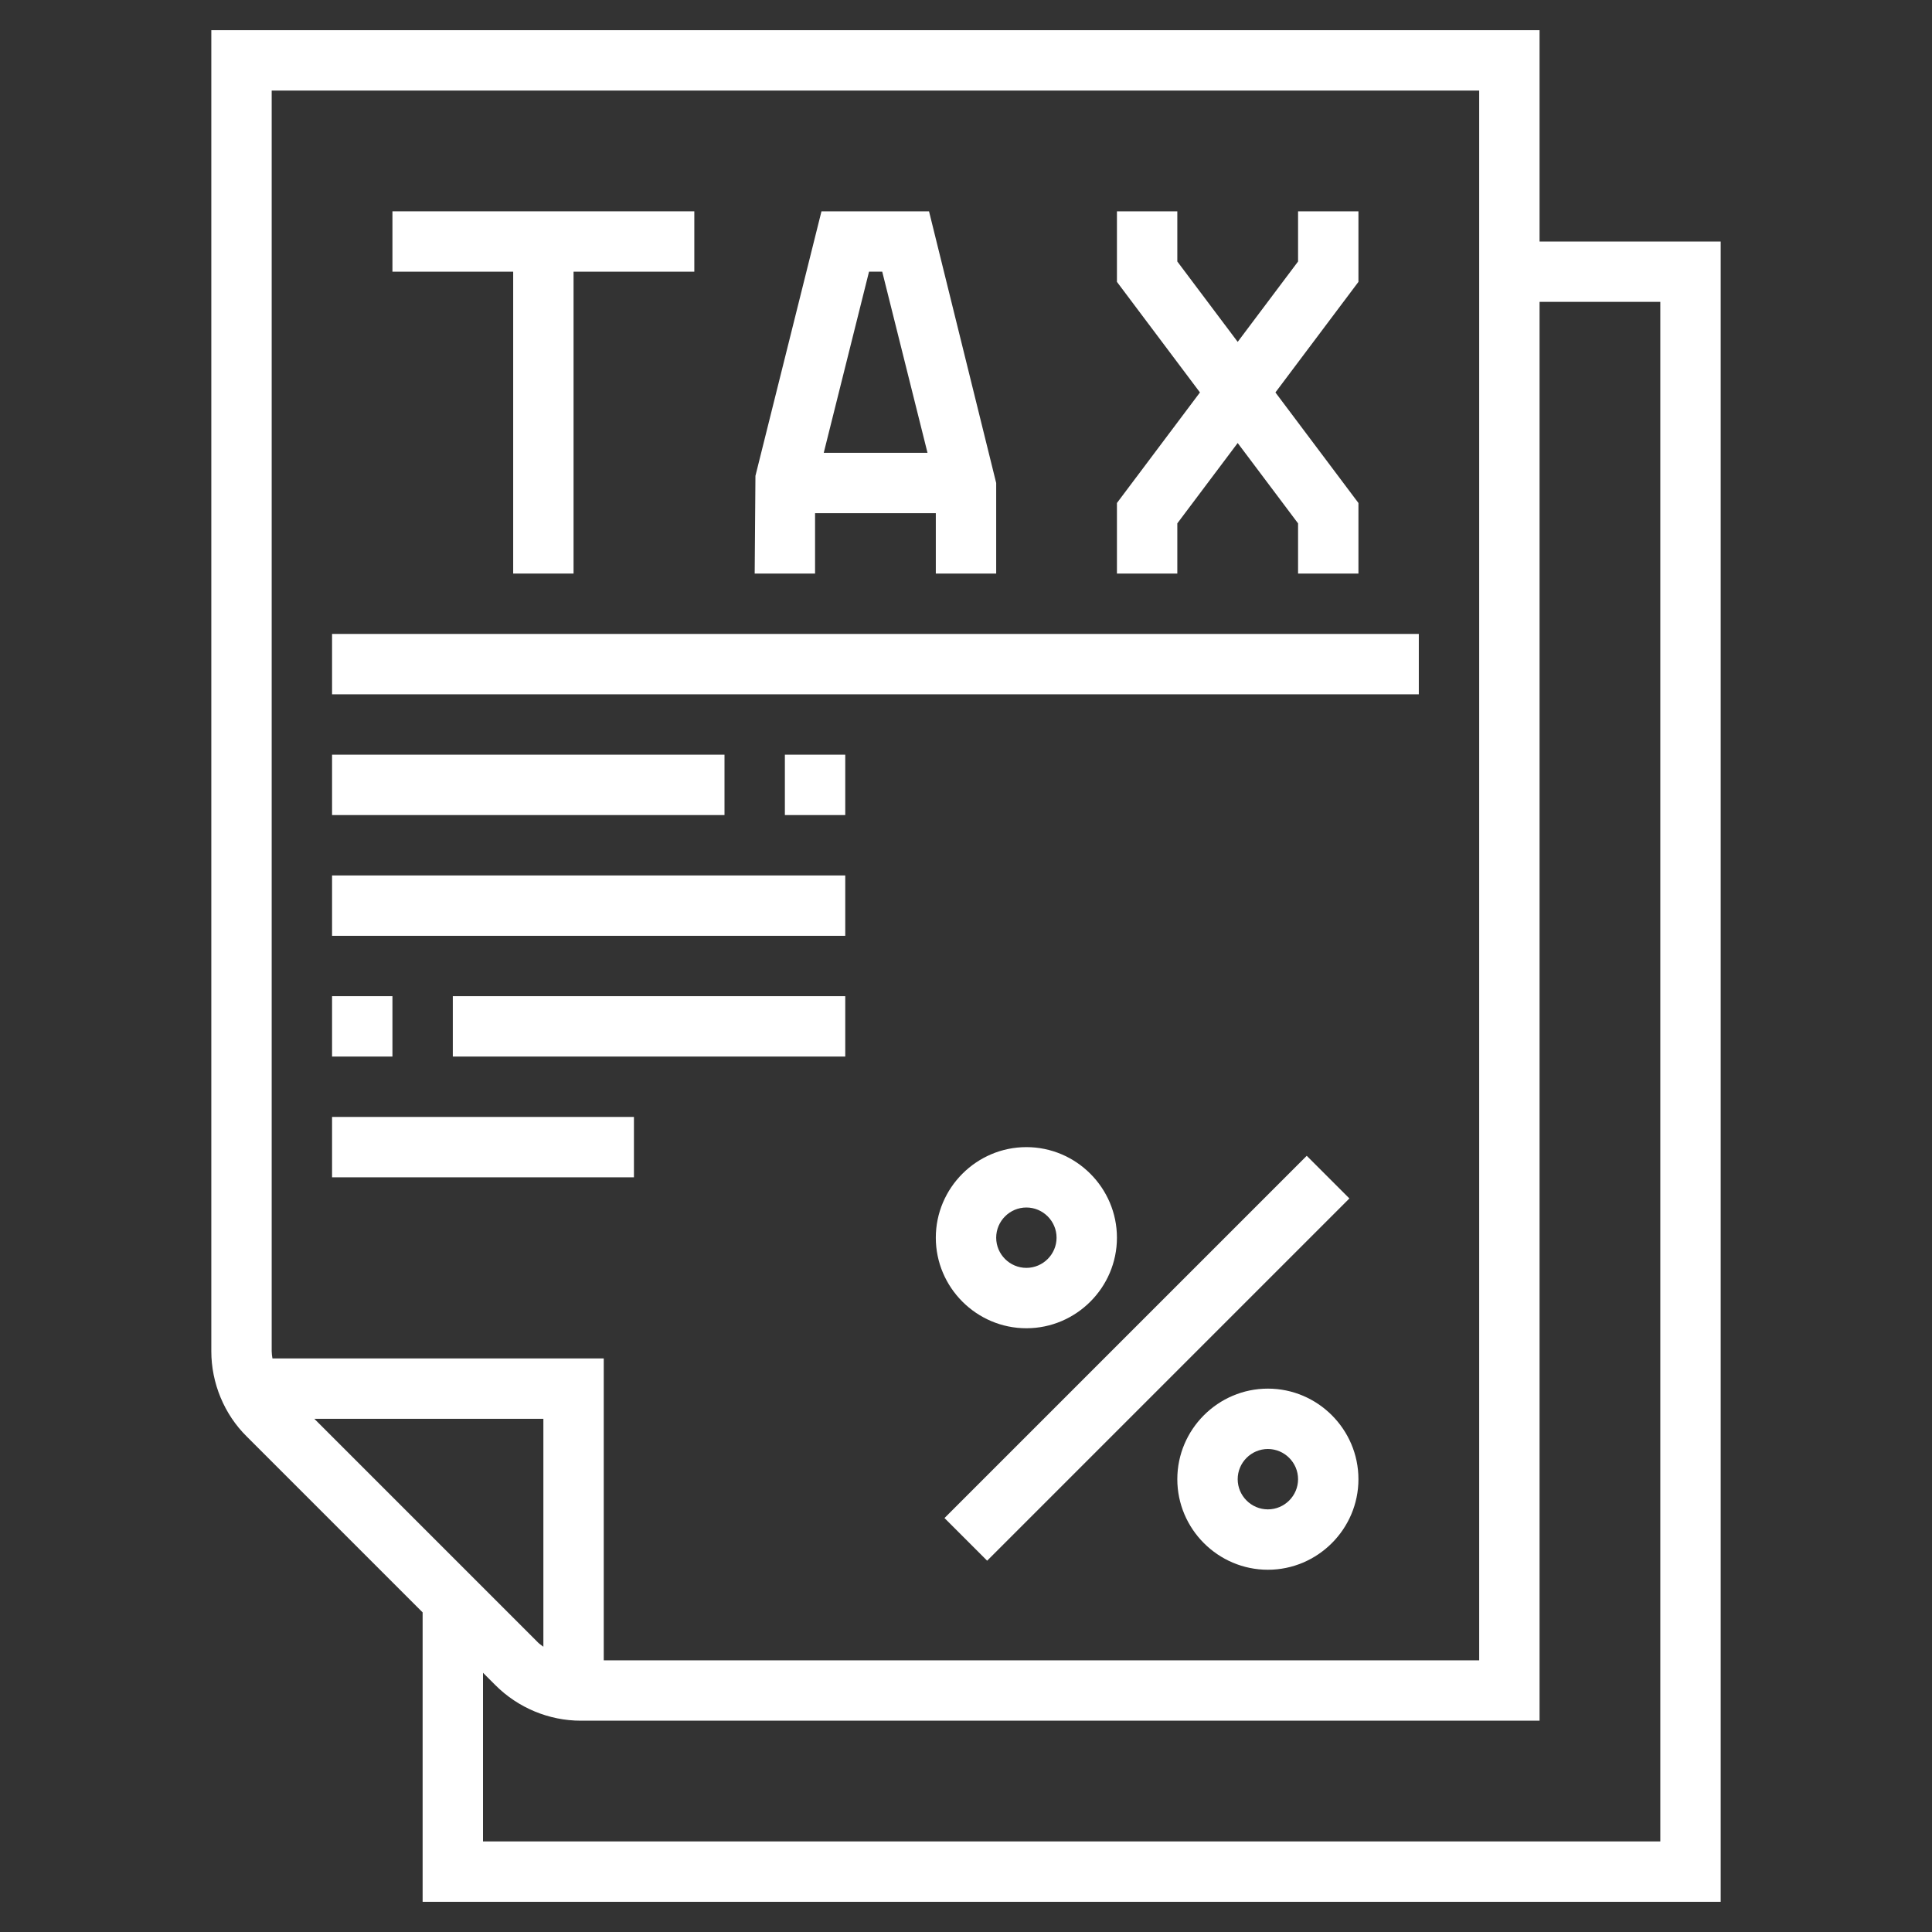 <?xml version="1.0" encoding="utf-8"?>
<!-- Generator: Adobe Illustrator 24.1.2, SVG Export Plug-In . SVG Version: 6.00 Build 0)  -->
<svg version="1.1" id="_x33_0" xmlns="http://www.w3.org/2000/svg" xmlns:xlink="http://www.w3.org/1999/xlink" x="0px" y="0px"
	 viewBox="0 0 512 512" style="enable-background:new 0 0 512 512;" xml:space="preserve">
<rect x="0" y="0" width="512" height="512" fill="#333333" stroke="none"/>
<style type="text/css">
	.st0{fill:#FFFFFF;}
</style>
<path class="st0" d="M250.3,402.3l96-96l11.3,11.3l-96,96L250.3,402.3z"/>
<path class="st0" d="M272,352c13.2,0,24-10.8,24-24s-10.8-24-24-24s-24,10.8-24,24S258.8,352,272,352z M272,320c4.4,0,8,3.6,8,8
	s-3.6,8-8,8s-8-3.6-8-8S267.6,320,272,320z"/>
<path class="st0" d="M336,368c-13.2,0-24,10.8-24,24s10.8,24,24,24s24-10.8,24-24S349.2,368,336,368z M336,400c-4.4,0-8-3.6-8-8
	s3.6-8,8-8s8,3.6,8,8S340.4,400,336,400z"/>
<path class="st0" d="M88,168h288v16H88V168z"/>
<path class="st0" d="M88,200h104v16H88V200z"/>
<path class="st0" d="M208,200h16v16h-16V200z"/>
<path class="st0" d="M88,232h136v16H88V232z"/>
<path class="st0" d="M88,264h16v16H88V264z"/>
<path class="st0" d="M120,264h104v16H120V264z"/>
<path class="st0" d="M88,296h80v16H88V296z"/>
<path class="st0" d="M408,64V8H56v350.1c0,8.4,3.4,16.7,9.4,22.6l46.6,46.6V504h344V64H408z M72,24h320v416H160v-80H72.2
	c-0.1-0.6-0.2-1.3-0.2-1.9V24z M144,436.4c-0.5-0.4-1-0.7-1.4-1.1L83.3,376H144V436.4z M440,488H128v-44.7l3.3,3.3
	c6,6,14.2,9.4,22.6,9.4H408V80h32V488z"/>
<path class="st0" d="M312,138.7l16-21.3l16,21.3V152h16v-18.7L338,104l22-29.3V56h-16v13.3l-16,21.3l-16-21.3V56h-16v18.7l22,29.3
	l-22,29.3V152h16V138.7z"/>
<path class="st0" d="M216,136h32v16h16v-24l-17.8-72h-28.5l-17.5,70.1L200,152h16V136z M233.8,72l12,48h-27.5l12-48H233.8z"/>
<path class="st0" d="M136,152h16V72h32V56h-80v16h32V152z"/>
</svg>
